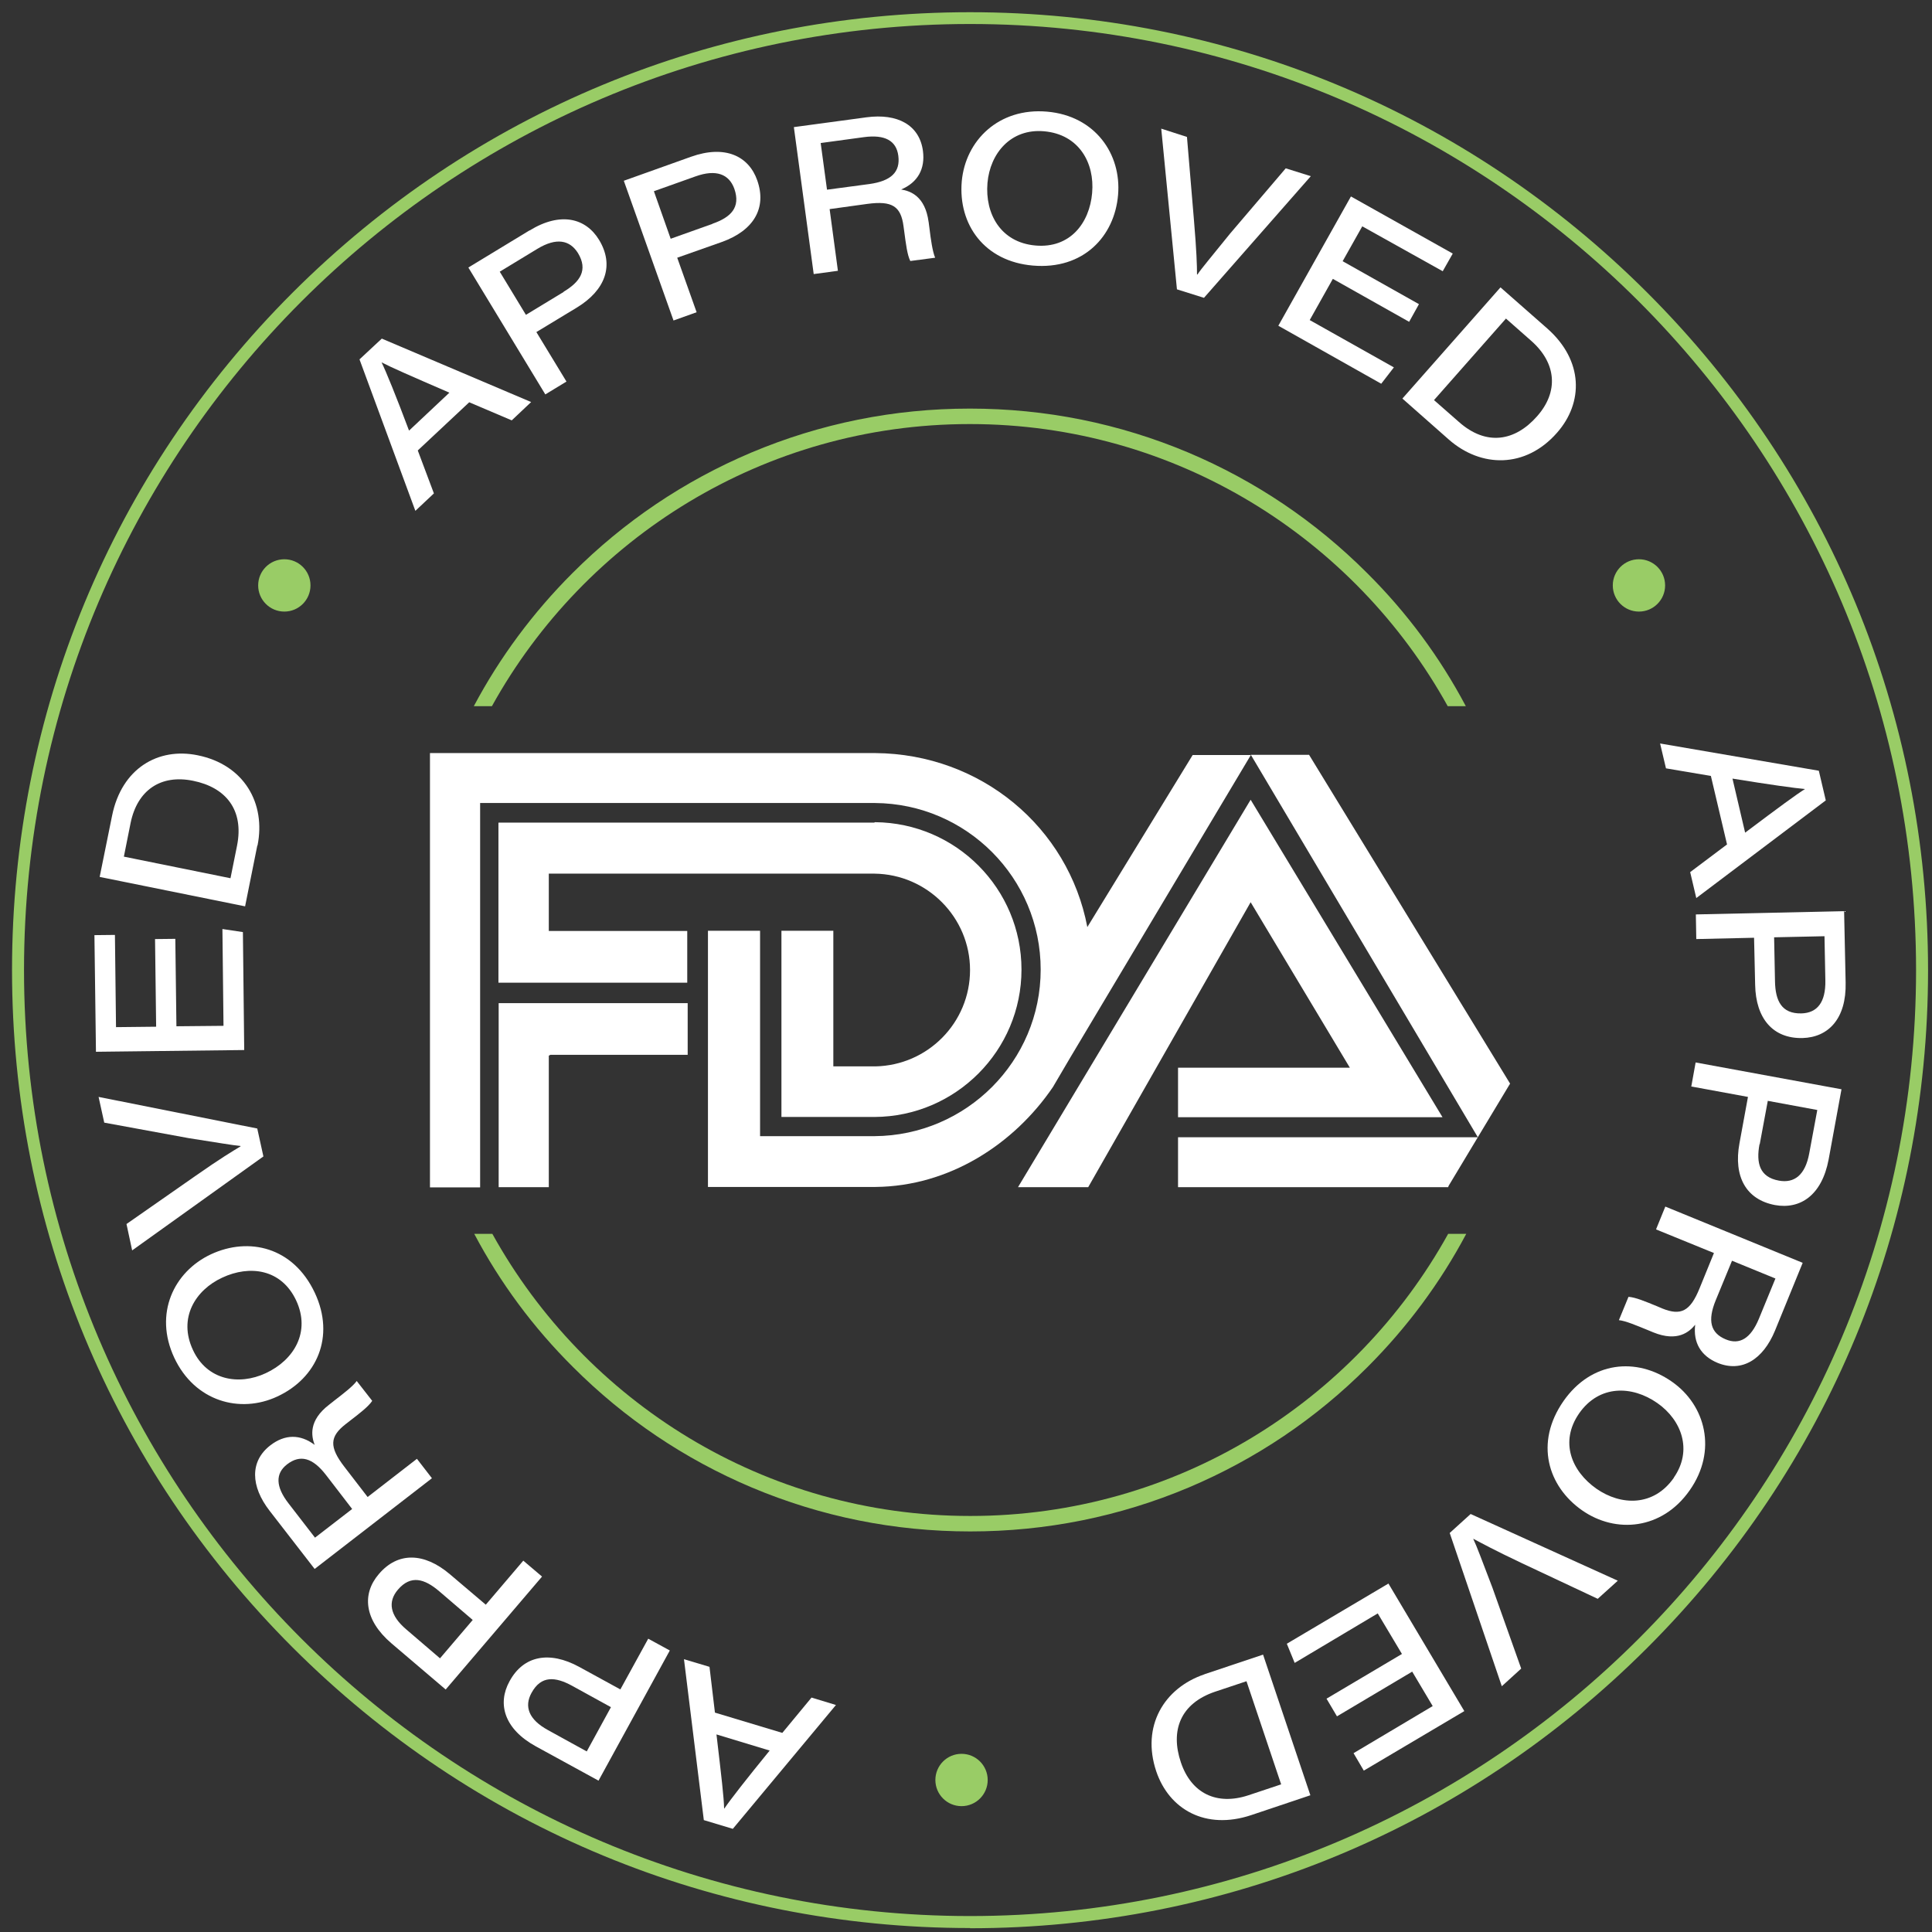 <svg width="121" height="121" viewBox="0 0 121 121" fill="none" xmlns="http://www.w3.org/2000/svg">
<rect x="0" y="0" width="121" height="121" fill="#333333" stroke="none"/>
<path d="M60.753 120.752C44.722 120.752 29.66 114.511 18.327 103.178C6.993 91.844 0.753 76.783 0.753 60.752C0.753 44.721 6.993 29.659 18.327 18.326C29.66 7.006 44.735 0.765 60.753 0.765C76.77 0.765 91.845 7.006 103.179 18.339C114.512 29.673 120.753 44.734 120.753 60.765C120.753 76.796 114.512 91.858 103.179 103.191C91.845 114.525 76.784 120.765 60.753 120.765V120.752ZM60.753 1.503C28.09 1.503 1.504 28.089 1.504 60.752C1.504 93.414 28.076 120.001 60.753 120.001C93.429 120.001 120.002 93.428 120.002 60.752C120.002 28.075 93.429 1.503 60.753 1.503Z" fill="#99CC66"/>
<path d="M22.519 22.518L26.014 31.994L27.175 30.902L26.165 28.212L29.387 25.194L32.05 26.327L33.265 25.18L23.912 21.207L22.519 22.504V22.518ZM28.158 24.58L25.618 26.969C24.813 24.825 24.185 23.282 23.898 22.695C24.499 23.009 25.687 23.528 28.145 24.593L28.158 24.58Z" fill="white"/>
<path d="M33.156 14.434L29.333 16.755L34.153 24.702L35.477 23.897L33.593 20.797L36.119 19.268C37.922 18.175 38.481 16.619 37.526 15.035C36.693 13.656 35.109 13.246 33.17 14.434H33.156ZM35.3 18.285L32.938 19.718L31.299 17.015L33.661 15.581C34.836 14.871 35.682 15.021 36.201 15.854C36.843 16.919 36.324 17.657 35.3 18.271V18.285Z" fill="white"/>
<path d="M43.274 9.819L39.069 11.321L42.182 20.073L43.629 19.555L42.414 16.141L45.2 15.158C47.193 14.448 48.04 13.041 47.425 11.293C46.893 9.778 45.418 9.054 43.274 9.819ZM44.612 14.024L42.004 14.953L40.953 11.976L43.561 11.047C44.858 10.583 45.664 10.911 45.992 11.826C46.401 13 45.76 13.615 44.626 14.011L44.612 14.024Z" fill="white"/>
<path d="M58.158 13.901C57.94 12.276 57.011 11.962 56.438 11.867C57.475 11.43 57.953 10.583 57.803 9.45C57.585 7.825 56.206 7.088 54.267 7.347L49.719 7.961L50.962 17.165L52.478 16.96L51.959 13.096L54.335 12.768C55.878 12.563 56.424 12.918 56.588 14.175L56.629 14.475C56.738 15.294 56.82 15.963 57.011 16.346L58.568 16.141C58.404 15.758 58.295 14.994 58.213 14.311L58.158 13.888V13.901ZM54.458 11.525L51.795 11.88L51.399 8.958L54.103 8.59C55.414 8.412 56.137 8.808 56.26 9.75C56.397 10.774 55.81 11.334 54.458 11.525Z" fill="white"/>
<path d="M65.573 6.992C62.555 6.732 60.466 8.794 60.234 11.361C60.002 14.079 61.668 16.373 64.685 16.632C67.853 16.905 69.806 14.803 70.024 12.208C70.243 9.655 68.591 7.251 65.573 6.992ZM68.4 12.085C68.236 13.97 67.02 15.567 64.849 15.376C62.678 15.185 61.681 13.396 61.845 11.457C62.009 9.6 63.306 8.043 65.382 8.221C67.594 8.412 68.563 10.228 68.4 12.072V12.085Z" fill="white"/>
<path d="M80.525 10.542L77.043 14.625C75.869 16.086 75.268 16.783 74.995 17.192H74.968C74.968 16.619 74.94 15.717 74.776 13.778L74.339 8.576L72.728 8.057L73.711 18.121L75.404 18.653L82.095 11.034L80.525 10.542Z" fill="white"/>
<path d="M83.475 17.465L88.254 20.155L88.868 19.049L84.089 16.359L85.318 14.175L90.357 16.987L90.985 15.881L84.608 12.304L80.061 20.401L86.506 24.033L87.298 23.009L82.027 20.046L83.475 17.465Z" fill="white"/>
<path d="M96.911 20.579L93.975 17.998L87.831 24.962L90.739 27.529C92.76 29.304 95.546 29.345 97.512 27.106C99.178 25.221 99.178 22.586 96.911 20.579ZM96.269 26.068C94.89 27.638 93.088 27.952 91.367 26.423L89.811 25.058L94.317 19.951L95.928 21.371C97.485 22.763 97.621 24.539 96.269 26.068Z" fill="white"/>
<path d="M107.152 48.599L108.163 52.886L105.855 54.62L106.237 56.245L114.348 50.128L113.912 48.271L103.971 46.564L104.339 48.121L107.166 48.599H107.152ZM113.065 49.404C112.478 49.773 111.44 50.538 109.296 52.149L108.504 48.763C110.771 49.131 112.409 49.363 113.065 49.418V49.404Z" fill="white"/>
<path d="M106.237 58.813L109.856 58.731L109.924 61.68C109.965 63.797 111.044 65.053 112.887 65.012C114.499 64.971 115.646 63.81 115.591 61.53L115.495 57.065L106.21 57.27L106.237 58.813ZM114.267 58.635L114.321 61.407C114.348 62.786 113.802 63.442 112.819 63.469C111.577 63.496 111.194 62.677 111.167 61.475L111.112 58.703L114.267 58.635Z" fill="white"/>
<path d="M105.91 68.043L109.474 68.699L108.941 71.607C108.559 73.683 109.351 75.13 111.167 75.472C112.751 75.758 114.103 74.857 114.526 72.618L115.332 68.221L106.196 66.541L105.923 68.057L105.91 68.043ZM110.211 71.662L110.716 68.945L113.816 69.518L113.311 72.235C113.065 73.587 112.382 74.12 111.413 73.942C110.197 73.724 109.979 72.836 110.197 71.662H110.211Z" fill="white"/>
<path d="M103.725 77.001L107.343 78.476L106.442 80.688C105.855 82.135 105.268 82.422 104.094 81.944L103.807 81.821C103.042 81.507 102.428 81.248 101.991 81.22L101.39 82.681C101.813 82.722 102.51 83.023 103.151 83.282L103.547 83.446C105.063 84.061 105.8 83.419 106.169 82.968C106.033 84.088 106.524 84.921 107.576 85.358C109.091 85.972 110.416 85.153 111.167 83.337L112.901 79.09L104.298 75.567L103.725 76.974V77.001ZM108.463 78.954L111.194 80.073L110.156 82.6C109.651 83.815 108.955 84.252 108.081 83.883C107.125 83.487 106.934 82.709 107.453 81.439L108.477 78.954H108.463Z" fill="white"/>
<path d="M104.708 86.532C102.482 84.975 99.656 85.262 97.921 87.748C96.105 90.356 96.938 93.087 99.082 94.589C101.185 96.063 104.094 95.818 105.828 93.332C107.562 90.861 106.825 88.007 104.708 86.532ZM104.831 92.554C103.561 94.37 101.513 94.302 99.983 93.237C98.427 92.144 97.662 90.301 98.905 88.512C100.161 86.723 102.209 86.764 103.793 87.87C105.323 88.936 106.019 90.834 104.831 92.54V92.554Z" fill="white"/>
<path d="M90.794 96.009L94.057 105.608L95.272 104.502L93.47 99.436C92.801 97.688 92.487 96.828 92.268 96.377H92.282C92.774 96.637 93.566 97.074 95.327 97.907L100.065 100.133L101.322 98.999L92.105 94.821L90.794 96.009Z" fill="white"/>
<path d="M80.593 102.946L81.085 104.147L86.287 101.047L87.803 103.587L83.079 106.387L83.734 107.493L88.445 104.693L89.729 106.851L84.772 109.8L85.414 110.893L91.709 107.165L86.957 99.177L80.593 102.946Z" fill="white"/>
<path d="M75.445 104.857C72.892 105.717 71.472 108.121 72.414 110.934C73.22 113.323 75.5 114.634 78.368 113.678L82.068 112.436L79.105 103.628L75.432 104.857H75.445ZM78.19 112.436C76.21 113.091 74.612 112.326 73.957 110.374C73.288 108.394 73.916 106.687 76.101 105.95L78.067 105.294L80.238 111.753L78.19 112.436Z" fill="white"/>
<path d="M50.825 106.318L48.996 108.53L44.776 107.26L44.435 104.393L42.837 103.915L44.08 113.992L45.896 114.539L52.355 106.783L50.825 106.318ZM45.35 113.255C45.336 112.572 45.186 111.289 44.872 108.626L48.204 109.636C46.756 111.412 45.732 112.722 45.364 113.269L45.35 113.255Z" fill="white"/>
<path d="M38.864 105.813L36.269 104.393C34.412 103.382 32.787 103.683 31.913 105.294C31.135 106.701 31.572 108.285 33.566 109.377L37.485 111.521L41.95 103.369L40.598 102.631L38.85 105.813H38.864ZM36.747 109.691L34.317 108.353C33.115 107.697 32.815 106.878 33.292 106.018C33.893 104.925 34.781 105.007 35.832 105.581L38.263 106.919L36.747 109.691Z" fill="white"/>
<path d="M32.774 97.743L30.425 100.501L28.172 98.59C26.561 97.224 24.908 97.183 23.72 98.59C22.669 99.819 22.792 101.443 24.512 102.918L27.913 105.813L33.948 98.74L32.774 97.743ZM27.557 103.86L25.455 102.058C24.403 101.17 24.28 100.31 24.922 99.559C25.728 98.617 26.588 98.876 27.503 99.655L29.606 101.457L27.557 103.86Z" fill="white"/>
<path d="M26.11 91.366L23.024 93.756L21.563 91.858C20.607 90.615 20.648 89.973 21.645 89.195L21.891 89.004C22.546 88.499 23.079 88.089 23.311 87.734L22.341 86.491C22.095 86.833 21.481 87.297 20.935 87.72L20.607 87.98C19.31 88.977 19.501 89.946 19.706 90.492C18.805 89.809 17.835 89.823 16.934 90.519C15.637 91.516 15.691 93.087 16.893 94.63L19.706 98.262L27.052 92.581L26.124 91.38L26.11 91.366ZM19.733 96.309L18.067 94.152C17.262 93.114 17.234 92.281 17.985 91.707C18.805 91.079 19.583 91.298 20.416 92.376L22.055 94.507L19.72 96.309H19.733Z" fill="white"/>
<path d="M19.72 80.975C18.368 78.093 15.582 77.452 13.206 78.558C10.885 79.65 9.628 82.272 10.912 85.03C12.196 87.775 15.036 88.553 17.371 87.461C19.842 86.314 21.003 83.719 19.72 80.975ZM12.086 84.552C11.144 82.545 12.236 80.797 13.916 80.019C15.637 79.213 17.617 79.473 18.545 81.439C19.474 83.419 18.409 85.18 16.647 86C14.954 86.792 12.96 86.437 12.086 84.552Z" fill="white"/>
<path d="M16.115 70.679L6.174 68.699L6.529 70.31L11.813 71.28C13.67 71.566 14.572 71.73 15.063 71.771V71.799C14.585 72.085 13.807 72.549 12.209 73.669L7.922 76.66L8.277 78.312L16.497 72.427L16.115 70.692V70.679Z" fill="white"/>
<path d="M15.213 58.376L13.93 58.184L13.998 64.247L11.049 64.275L10.98 58.799L9.71 58.813L9.779 64.302L7.266 64.329L7.198 58.553L5.914 58.567L6.01 65.872L15.295 65.763L15.213 58.376Z" fill="white"/>
<path d="M16.128 52.955C16.661 50.319 15.295 47.889 12.373 47.301C9.902 46.796 7.621 48.121 7.02 51.084L6.242 54.921L15.35 56.764L16.115 52.955H16.128ZM14.845 52.968L14.435 55.003L7.758 53.651L8.181 51.535C8.604 49.486 10.065 48.489 12.086 48.899C14.135 49.309 15.295 50.715 14.845 52.968Z" fill="white"/>
<path d="M17.808 38.303C18.713 38.303 19.446 37.569 19.446 36.664C19.446 35.759 18.713 35.026 17.808 35.026C16.903 35.026 16.169 35.759 16.169 36.664C16.169 37.569 16.903 38.303 17.808 38.303Z" fill="#99CC66"/>
<path d="M102.646 38.303C103.551 38.303 104.285 37.569 104.285 36.664C104.285 35.759 103.551 35.026 102.646 35.026C101.741 35.026 101.008 35.759 101.008 36.664C101.008 37.569 101.741 38.303 102.646 38.303Z" fill="#99CC66"/>
<path d="M60.22 113.118C61.125 113.118 61.859 112.385 61.859 111.48C61.859 110.575 61.125 109.841 60.22 109.841C59.315 109.841 58.582 110.575 58.582 111.48C58.582 112.385 59.315 113.118 60.22 113.118Z" fill="#99CC66"/>
<path d="M60.753 26.559C73.616 26.559 84.84 33.701 90.671 44.229H91.804C90.179 41.157 88.104 38.357 85.618 35.886C82.382 32.65 78.627 30.123 74.435 28.348C70.093 26.519 65.491 25.59 60.739 25.59C55.987 25.59 51.385 26.519 47.043 28.348C42.851 30.123 39.096 32.65 35.86 35.886C33.374 38.371 31.299 41.17 29.674 44.229H30.807C36.638 33.701 47.862 26.559 60.725 26.559H60.753ZM60.753 94.944C47.89 94.944 36.665 87.802 30.835 77.274H29.701C31.326 80.347 33.402 83.146 35.887 85.617C39.123 88.854 42.878 91.38 47.07 93.155C51.413 94.985 56.014 95.913 60.766 95.913C65.518 95.913 70.12 94.985 74.462 93.155C78.654 91.38 82.409 88.854 85.646 85.617C88.131 83.132 90.207 80.333 91.831 77.274H90.698C84.867 87.802 73.643 94.944 60.78 94.944H60.753Z" fill="#99CC66"/>
<path fill-rule="evenodd" clip-rule="evenodd" d="M34.467 66.063H43.069V62.827H31.231V74.352H34.371V66.118L34.467 66.063Z" fill="white"/>
<path fill-rule="evenodd" clip-rule="evenodd" d="M31.231 51.521H54.745L54.799 51.493C59.879 51.535 63.975 55.658 63.975 60.724C63.975 65.79 59.865 69.928 54.772 69.955H48.941V58.294H52.191V66.787H54.826C58.117 66.719 60.753 64.043 60.753 60.752C60.753 57.461 58.076 54.757 54.772 54.716H34.371V58.307H43.042V61.544H31.217V51.535L31.231 51.521Z" fill="white"/>
<path fill-rule="evenodd" clip-rule="evenodd" d="M78.34 47.274L92.555 71.225L94.576 67.866L81.986 47.274H78.34Z" fill="white"/>
<path fill-rule="evenodd" clip-rule="evenodd" d="M63.757 74.352L78.327 50.087L90.343 69.969H73.78V66.869H84.54L78.327 56.505L68.154 74.352H63.757Z" fill="white"/>
<path fill-rule="evenodd" clip-rule="evenodd" d="M92.555 71.225H73.78V74.352H90.698L90.725 74.27L92.555 71.225Z" fill="white"/>
<path fill-rule="evenodd" clip-rule="evenodd" d="M44.339 58.294H47.603V71.157H54.772C60.521 71.116 65.177 66.459 65.177 60.724C65.177 54.989 60.534 50.333 54.799 50.292H30.07V74.366H26.929V47.165H54.826C61.435 47.219 66.911 51.808 68.099 58.062L74.695 47.288H78.34L67.034 66.227L65.942 68.084C63.511 71.648 59.469 74.297 54.826 74.338H44.339V58.294Z" fill="white"/>
</svg>
